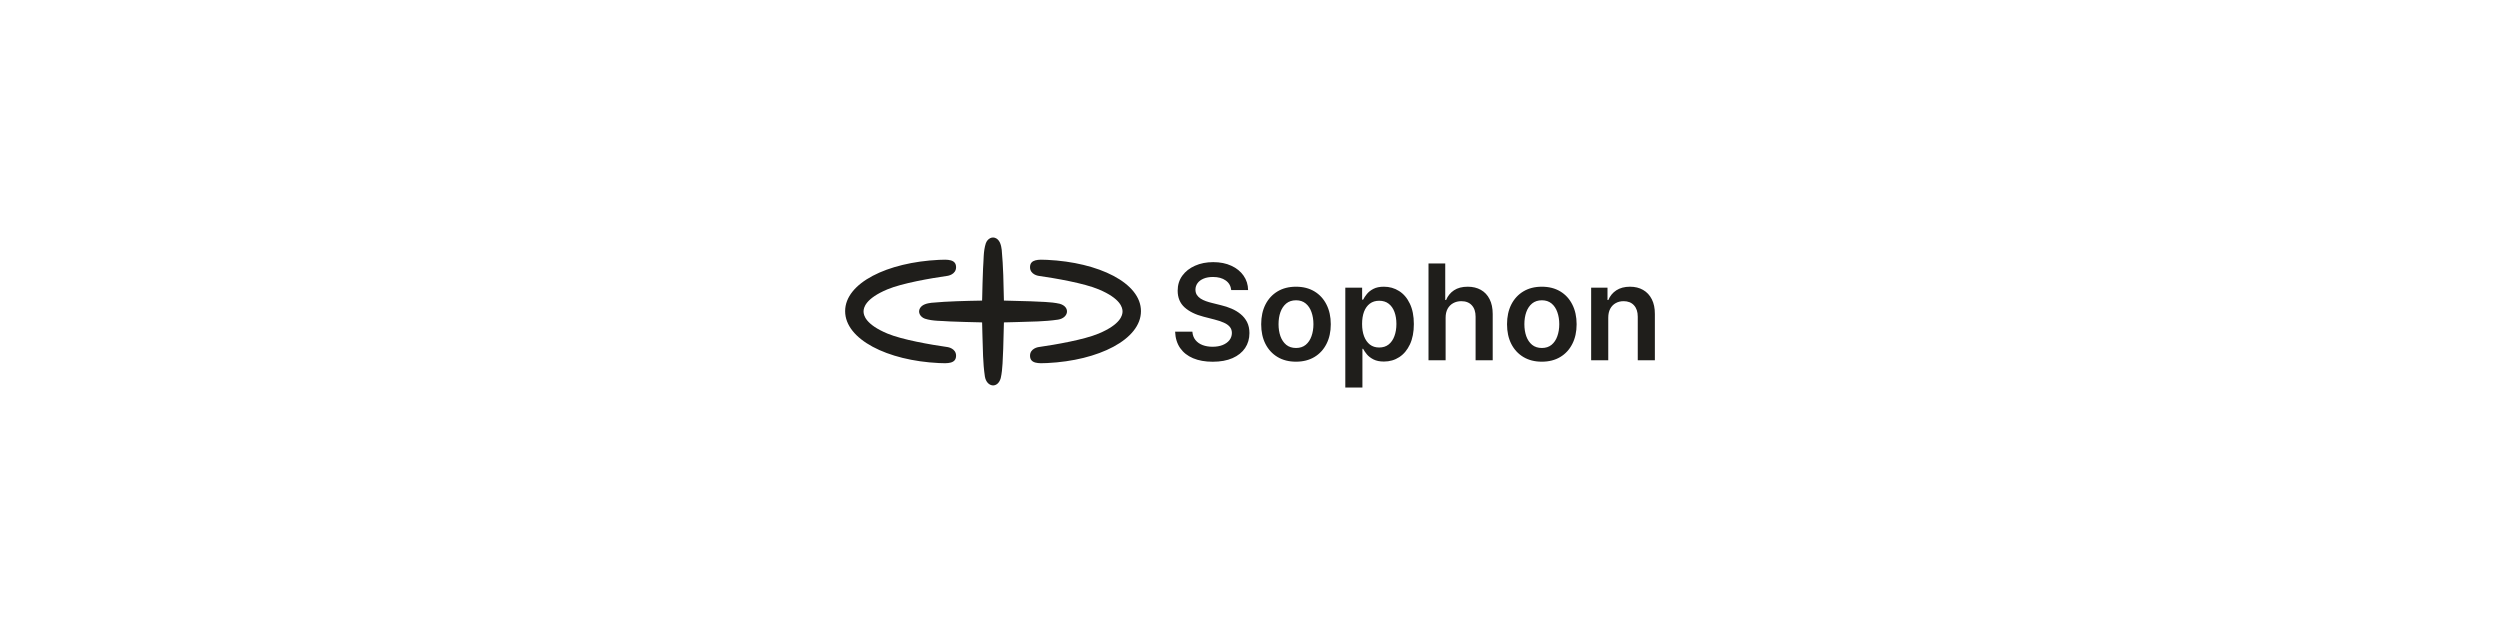 <svg width="400" height="100" viewBox="0 0 400 100" fill="none" xmlns="http://www.w3.org/2000/svg">
<path d="M196.997 46.411C196.926 45.75 196.629 45.236 196.104 44.868C195.585 44.5 194.909 44.316 194.077 44.316C193.492 44.316 192.99 44.404 192.572 44.581C192.154 44.757 191.833 44.996 191.611 45.299C191.39 45.602 191.276 45.947 191.271 46.335C191.271 46.658 191.344 46.938 191.49 47.175C191.642 47.412 191.846 47.614 192.103 47.78C192.36 47.941 192.645 48.078 192.958 48.188C193.27 48.299 193.586 48.393 193.903 48.468L195.355 48.831C195.94 48.968 196.503 49.152 197.042 49.383C197.587 49.615 198.074 49.908 198.502 50.261C198.936 50.614 199.279 51.04 199.531 51.539C199.783 52.038 199.909 52.623 199.909 53.294C199.909 54.202 199.677 55.001 199.213 55.692C198.749 56.378 198.078 56.915 197.201 57.303C196.329 57.686 195.272 57.878 194.032 57.878C192.827 57.878 191.78 57.691 190.893 57.318C190.01 56.945 189.32 56.4 188.82 55.684C188.326 54.968 188.059 54.096 188.019 53.067H190.779C190.82 53.607 190.986 54.056 191.279 54.413C191.571 54.772 191.952 55.039 192.421 55.215C192.895 55.392 193.424 55.48 194.009 55.48C194.619 55.48 195.154 55.389 195.613 55.208C196.077 55.021 196.44 54.764 196.702 54.436C196.964 54.103 197.098 53.715 197.103 53.271C197.098 52.868 196.979 52.535 196.747 52.273C196.515 52.006 196.19 51.784 195.771 51.607C195.358 51.426 194.874 51.264 194.319 51.123L192.557 50.669C191.281 50.342 190.273 49.845 189.531 49.179C188.795 48.509 188.427 47.619 188.427 46.509C188.427 45.596 188.674 44.797 189.168 44.111C189.667 43.426 190.346 42.894 191.203 42.516C192.06 42.132 193.031 41.941 194.115 41.941C195.214 41.941 196.177 42.132 197.004 42.516C197.836 42.894 198.49 43.421 198.963 44.096C199.437 44.767 199.682 45.539 199.697 46.411H196.997ZM207.357 57.87C206.223 57.87 205.24 57.621 204.408 57.121C203.576 56.622 202.93 55.924 202.471 55.026C202.017 54.129 201.79 53.08 201.79 51.88C201.79 50.679 202.017 49.628 202.471 48.725C202.93 47.823 203.576 47.122 204.408 46.623C205.24 46.123 206.223 45.874 207.357 45.874C208.492 45.874 209.475 46.123 210.307 46.623C211.139 47.122 211.782 47.823 212.236 48.725C212.695 49.628 212.925 50.679 212.925 51.88C212.925 53.08 212.695 54.129 212.236 55.026C211.782 55.924 211.139 56.622 210.307 57.121C209.475 57.621 208.492 57.87 207.357 57.87ZM207.373 55.677C207.988 55.677 208.502 55.508 208.916 55.17C209.329 54.827 209.637 54.368 209.838 53.793C210.045 53.218 210.149 52.578 210.149 51.872C210.149 51.161 210.045 50.518 209.838 49.943C209.637 49.363 209.329 48.902 208.916 48.559C208.502 48.216 207.988 48.045 207.373 48.045C206.742 48.045 206.218 48.216 205.799 48.559C205.386 48.902 205.076 49.363 204.869 49.943C204.667 50.518 204.566 51.161 204.566 51.872C204.566 52.578 204.667 53.218 204.869 53.793C205.076 54.368 205.386 54.827 205.799 55.17C206.218 55.508 206.742 55.677 207.373 55.677ZM215.249 62V46.025H217.941V47.946H218.1C218.241 47.664 218.44 47.364 218.698 47.046C218.955 46.724 219.303 46.449 219.741 46.222C220.18 45.99 220.74 45.874 221.421 45.874C222.318 45.874 223.128 46.103 223.849 46.562C224.575 47.016 225.15 47.689 225.573 48.582C226.002 49.469 226.216 50.558 226.216 51.849C226.216 53.125 226.007 54.209 225.588 55.102C225.17 55.994 224.6 56.675 223.879 57.144C223.158 57.613 222.341 57.847 221.428 57.847C220.763 57.847 220.21 57.737 219.772 57.515C219.333 57.293 218.98 57.026 218.713 56.713C218.451 56.395 218.246 56.095 218.1 55.813H217.987V62H215.249ZM217.934 51.834C217.934 52.586 218.04 53.244 218.251 53.808C218.468 54.373 218.778 54.814 219.182 55.132C219.59 55.445 220.084 55.601 220.664 55.601C221.269 55.601 221.776 55.44 222.185 55.117C222.593 54.789 222.901 54.343 223.107 53.778C223.319 53.208 223.425 52.56 223.425 51.834C223.425 51.113 223.322 50.473 223.115 49.913C222.908 49.353 222.601 48.915 222.192 48.597C221.784 48.279 221.274 48.12 220.664 48.12C220.079 48.12 219.583 48.274 219.174 48.582C218.766 48.889 218.456 49.321 218.244 49.875C218.037 50.43 217.934 51.083 217.934 51.834ZM231.299 50.836V57.643H228.561V42.153H231.239V47.999H231.375C231.647 47.344 232.068 46.827 232.638 46.449C233.213 46.066 233.944 45.874 234.831 45.874C235.638 45.874 236.342 46.043 236.942 46.381C237.542 46.718 238.006 47.213 238.333 47.863C238.666 48.514 238.833 49.308 238.833 50.246V57.643H236.095V50.669C236.095 49.888 235.893 49.28 235.489 48.846C235.091 48.408 234.531 48.188 233.81 48.188C233.326 48.188 232.892 48.294 232.509 48.506C232.131 48.713 231.834 49.013 231.617 49.406C231.405 49.8 231.299 50.276 231.299 50.836ZM246.691 57.87C245.557 57.87 244.574 57.621 243.742 57.121C242.91 56.622 242.264 55.924 241.805 55.026C241.351 54.129 241.125 53.08 241.125 51.88C241.125 50.679 241.351 49.628 241.805 48.725C242.264 47.823 242.91 47.122 243.742 46.623C244.574 46.123 245.557 45.874 246.691 45.874C247.826 45.874 248.809 46.123 249.641 46.623C250.474 47.122 251.116 47.823 251.57 48.725C252.029 49.628 252.259 50.679 252.259 51.88C252.259 53.08 252.029 54.129 251.57 55.026C251.116 55.924 250.474 56.622 249.641 57.121C248.809 57.621 247.826 57.87 246.691 57.87ZM246.707 55.677C247.322 55.677 247.836 55.508 248.25 55.17C248.663 54.827 248.971 54.368 249.172 53.793C249.379 53.218 249.483 52.578 249.483 51.872C249.483 51.161 249.379 50.518 249.172 49.943C248.971 49.363 248.663 48.902 248.25 48.559C247.836 48.216 247.322 48.045 246.707 48.045C246.076 48.045 245.552 48.216 245.133 48.559C244.72 48.902 244.41 49.363 244.203 49.943C244.001 50.518 243.9 51.161 243.9 51.872C243.9 52.578 244.001 53.218 244.203 53.793C244.41 54.368 244.72 54.827 245.133 55.17C245.552 55.508 246.076 55.677 246.707 55.677ZM257.321 50.836V57.643H254.583V46.025H257.2V47.999H257.336C257.603 47.349 258.029 46.832 258.614 46.449C259.204 46.066 259.933 45.874 260.8 45.874C261.602 45.874 262.3 46.045 262.895 46.388C263.495 46.731 263.959 47.228 264.287 47.878C264.62 48.529 264.784 49.318 264.779 50.246V57.643H262.041V50.669C262.041 49.893 261.839 49.285 261.435 48.846C261.037 48.408 260.485 48.188 259.779 48.188C259.3 48.188 258.874 48.294 258.501 48.506C258.133 48.713 257.843 49.013 257.631 49.406C257.424 49.8 257.321 50.276 257.321 50.836Z" fill="#1F1E1B"/>
<path d="M157.732 38.927C158.002 38.189 158.74 37.755 159.414 38.148C160.025 38.515 160.193 39.309 160.276 39.978C160.524 42.648 160.573 45.399 160.626 48.093C162.042 48.123 163.498 48.164 164.886 48.206C166.43 48.305 168.035 48.261 169.554 48.602C171.288 49.097 170.996 50.86 169.294 51.14C167.01 51.473 165.089 51.445 162.712 51.53C162.01 51.548 161.317 51.568 160.627 51.583C160.597 52.996 160.556 54.448 160.514 55.832C160.416 57.376 160.459 58.981 160.118 60.5C159.623 62.234 157.861 61.942 157.581 60.24C157.247 57.956 157.275 56.035 157.19 53.658C157.173 52.96 157.153 52.271 157.137 51.586C157.008 51.581 156.878 51.577 156.748 51.572C155.138 51.528 153.604 51.507 152.004 51.432C150.675 51.319 149.261 51.406 147.981 50.988C147.243 50.718 146.809 49.981 147.202 49.306C147.569 48.695 148.363 48.528 149.032 48.445C151.698 48.197 154.444 48.147 157.134 48.095C157.139 47.961 157.143 47.828 157.149 47.694C157.192 46.084 157.214 44.55 157.289 42.95C157.401 41.621 157.314 40.207 157.732 38.927ZM150.227 41.577C151.598 41.512 152.971 41.457 152.971 42.754C152.971 43.934 151.629 44.131 151.629 44.131C148.876 44.525 144.344 45.312 141.993 46.294C138.46 47.771 138.168 49.24 138.168 49.833C138.168 50.427 138.46 51.896 141.993 53.373C144.344 54.355 148.876 55.144 151.629 55.536C151.629 55.536 152.971 55.733 152.971 56.912C152.971 58.21 151.596 58.154 150.227 58.089C141.991 57.699 135.221 54.305 135.221 49.784C135.221 45.263 141.991 41.972 150.227 41.577ZM164.804 42.754C164.804 41.457 166.177 41.512 167.547 41.577C175.783 41.968 182.554 45.258 182.554 49.78V49.784C182.554 54.305 175.783 57.699 167.547 58.089C166.179 58.154 164.804 58.21 164.804 56.912C164.804 55.733 166.145 55.536 166.145 55.536C168.898 55.144 173.431 54.355 175.781 53.373C179.315 51.896 179.606 50.427 179.606 49.833C179.606 49.24 179.315 47.771 175.781 46.294C173.431 45.312 168.898 44.525 166.145 44.131C166.145 44.131 164.804 43.934 164.804 42.754Z" fill="#1F1E1B"/>
</svg>
